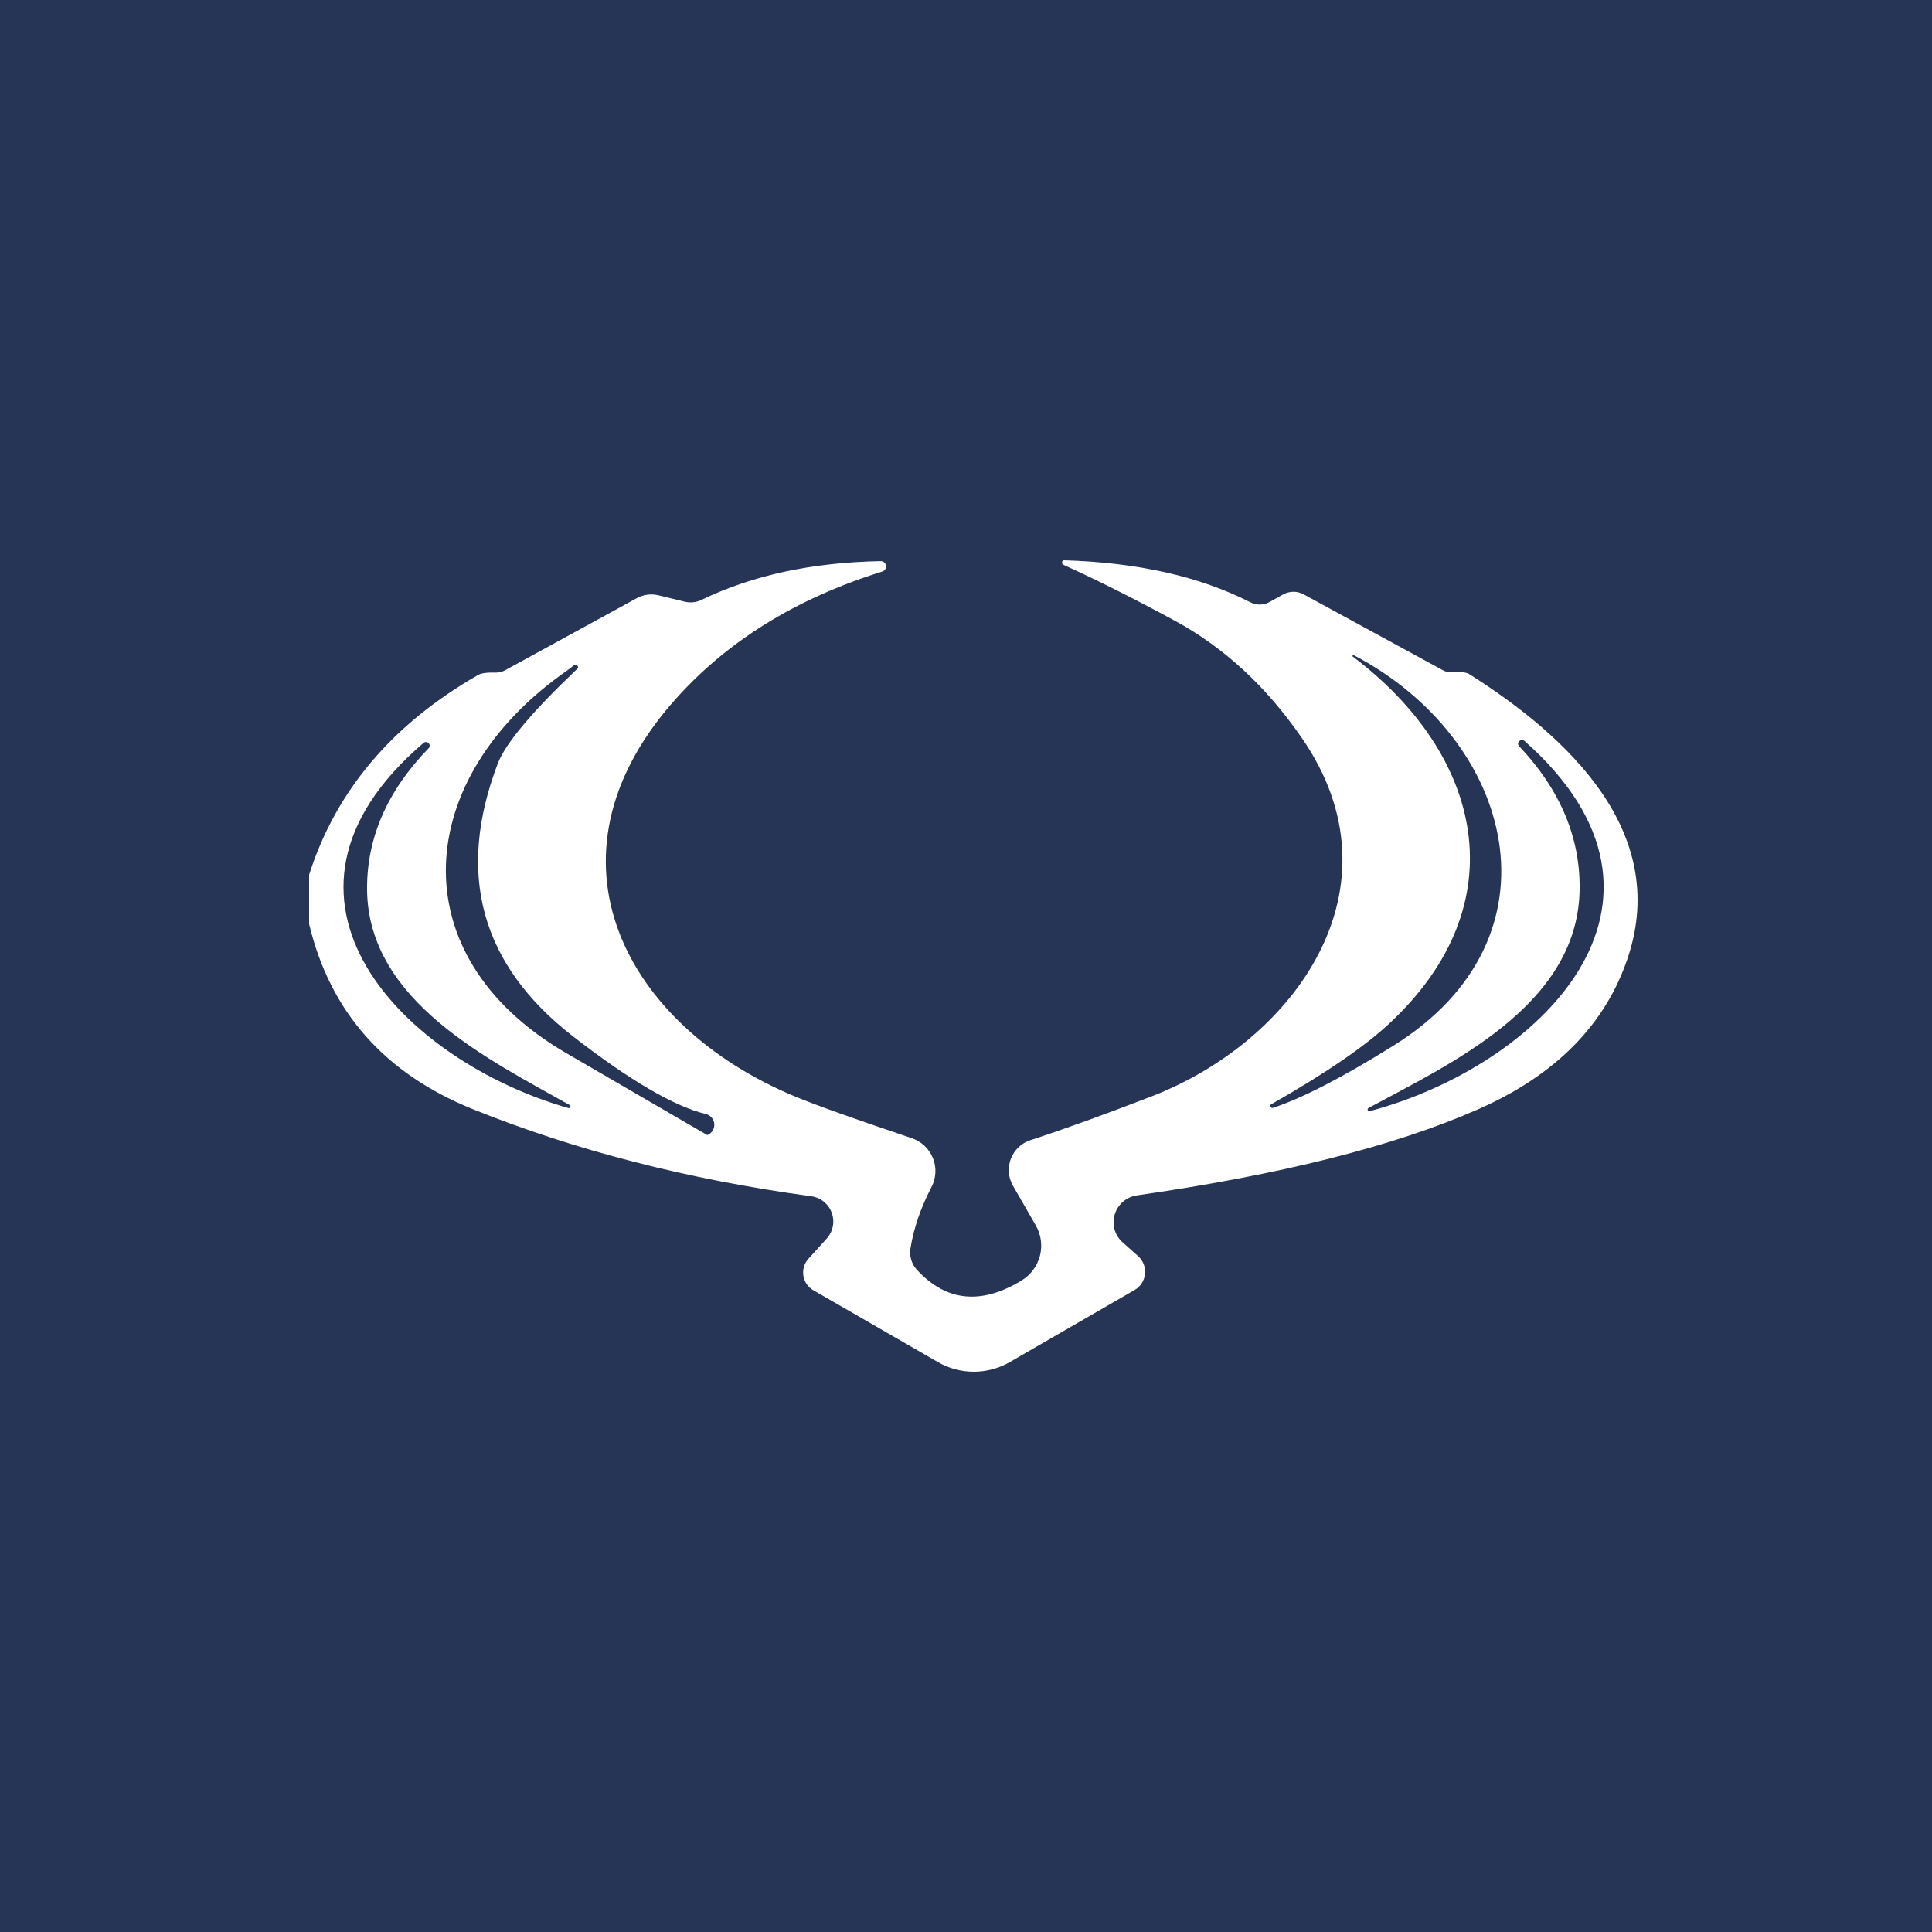 <svg width="100" height="100" viewBox="0 0 100 100" fill="none" xmlns="http://www.w3.org/2000/svg">
<rect width="100" height="100" fill="#263556"/>
<path d="M16 47.827V45.277C17.385 40.932 20.301 37.485 24.748 34.935C24.91 34.84 25.221 34.799 25.683 34.814C25.841 34.814 26 34.772 26.144 34.693L32.969 30.956C33.31 30.772 33.709 30.721 34.09 30.814L35.442 31.143C35.74 31.215 36.052 31.18 36.321 31.044C38.944 29.777 42.029 29.11 45.575 29.044C45.642 29.041 45.708 29.063 45.761 29.105C45.813 29.148 45.847 29.208 45.858 29.274C45.869 29.341 45.855 29.409 45.819 29.465C45.783 29.522 45.728 29.564 45.663 29.583C41.164 30.989 37.563 33.231 34.86 36.309C27.716 44.42 32.343 53.091 41.146 56.751C42.201 57.191 44.22 57.912 47.202 58.916C47.447 58.999 47.671 59.134 47.859 59.312C48.046 59.49 48.193 59.707 48.289 59.947C48.386 60.187 48.428 60.446 48.415 60.704C48.402 60.962 48.333 61.215 48.213 61.444C47.656 62.514 47.293 63.572 47.125 64.62C47.094 64.816 47.107 65.016 47.164 65.206C47.221 65.396 47.321 65.572 47.455 65.719C48.971 67.368 50.777 67.555 52.873 66.28C53.346 65.993 53.689 65.533 53.827 64.999C53.964 64.464 53.886 63.898 53.609 63.422L52.433 61.378C52.312 61.168 52.238 60.934 52.219 60.693C52.199 60.451 52.234 60.208 52.32 59.981C52.407 59.755 52.542 59.551 52.718 59.383C52.893 59.216 53.104 59.09 53.334 59.015C55.064 58.451 57.152 57.696 59.599 56.751C67.051 53.871 72.722 45.936 67.391 38.21C65.545 35.528 63.34 33.495 60.775 32.11C58.709 30.989 56.797 30.029 55.038 29.231C55.013 29.219 54.992 29.199 54.98 29.174C54.967 29.149 54.964 29.12 54.971 29.093C54.977 29.066 54.993 29.041 55.015 29.025C55.038 29.008 55.065 28.999 55.093 29C58.91 29.117 62.12 29.843 64.721 31.176C64.879 31.257 65.056 31.297 65.235 31.291C65.413 31.285 65.588 31.235 65.743 31.143L66.391 30.78C66.558 30.683 66.748 30.631 66.941 30.629C67.133 30.627 67.323 30.675 67.49 30.77L74.667 34.682C74.817 34.768 74.99 34.807 75.162 34.792C75.601 34.77 75.891 34.799 76.03 34.88C81.14 38.111 86.405 43.024 84.273 49.519C83.115 53.029 80.507 55.67 76.447 57.443C72.132 59.334 66.263 60.81 58.841 61.873C58.577 61.912 58.329 62.026 58.127 62.201C57.924 62.376 57.776 62.604 57.698 62.859C57.621 63.114 57.618 63.385 57.69 63.64C57.762 63.896 57.906 64.125 58.104 64.301L58.907 65.016C59.036 65.131 59.136 65.275 59.198 65.436C59.26 65.597 59.283 65.771 59.265 65.943C59.246 66.115 59.188 66.28 59.093 66.424C58.998 66.569 58.87 66.689 58.72 66.774L52.269 70.5C51.701 70.828 51.058 71 50.404 71C49.75 71 49.108 70.828 48.543 70.5L42.102 66.785C41.965 66.708 41.848 66.601 41.758 66.472C41.668 66.343 41.609 66.195 41.583 66.039C41.558 65.883 41.568 65.723 41.612 65.571C41.656 65.418 41.733 65.278 41.839 65.159L42.795 64.104C42.955 63.925 43.063 63.705 43.108 63.469C43.152 63.233 43.132 62.99 43.048 62.765C42.964 62.54 42.821 62.342 42.633 62.192C42.445 62.043 42.219 61.947 41.981 61.916C35.622 61.052 29.786 59.55 24.474 57.41C19.909 55.564 17.084 52.369 16 47.827ZM65.886 57.344C67.41 56.839 69.483 55.769 72.106 54.135C81.129 48.53 78.36 38.265 70.095 33.924C70.08 33.916 70.062 33.916 70.04 33.924C70.031 33.922 70.022 33.924 70.015 33.93C70.008 33.935 70.003 33.943 70.001 33.951C70 33.96 70.002 33.969 70.007 33.976C70.013 33.983 70.02 33.988 70.029 33.99C76.744 39.067 78.569 46.761 71.93 52.959C70.648 54.161 68.604 55.56 65.798 57.158C65.775 57.169 65.758 57.188 65.751 57.21C65.743 57.233 65.745 57.258 65.755 57.281C65.766 57.304 65.785 57.323 65.809 57.335C65.833 57.346 65.86 57.35 65.886 57.344ZM36.541 57.663C34.9 57.267 32.61 55.93 29.672 53.652C24.888 49.944 23.587 45.229 25.77 39.507C26.174 38.467 27.547 36.833 29.892 34.605C29.903 34.596 29.911 34.585 29.917 34.572C29.922 34.559 29.924 34.545 29.923 34.531C29.922 34.517 29.918 34.503 29.91 34.492C29.903 34.48 29.893 34.47 29.881 34.462C29.786 34.396 29.694 34.415 29.606 34.517C29.591 34.532 29.504 34.598 29.342 34.715C21.418 40.232 20.583 49.431 29.309 54.509C34.167 57.337 36.6 58.751 36.607 58.751C36.721 58.708 36.817 58.629 36.883 58.527C36.949 58.425 36.98 58.304 36.973 58.183C36.966 58.062 36.92 57.946 36.842 57.852C36.764 57.759 36.659 57.693 36.541 57.663ZM70.908 57.509C79.558 55.212 88.405 46.761 78.909 38.353C78.871 38.319 78.821 38.301 78.77 38.303C78.718 38.305 78.67 38.327 78.635 38.364L78.624 38.375C78.593 38.408 78.575 38.451 78.575 38.496C78.575 38.541 78.593 38.584 78.624 38.617C80.8 40.925 81.844 43.456 81.756 46.211C81.558 52.08 75.074 55.058 70.842 57.344C70.832 57.349 70.822 57.355 70.813 57.363C70.805 57.371 70.798 57.381 70.794 57.392C70.789 57.403 70.787 57.414 70.787 57.426C70.786 57.437 70.788 57.449 70.793 57.46C70.797 57.471 70.804 57.48 70.812 57.489C70.82 57.497 70.83 57.504 70.84 57.508C70.851 57.513 70.862 57.516 70.874 57.516C70.886 57.516 70.897 57.514 70.908 57.509ZM29.43 57.355C29.449 57.357 29.468 57.353 29.483 57.343C29.5 57.334 29.512 57.32 29.519 57.303C29.527 57.285 29.528 57.266 29.524 57.248C29.52 57.23 29.51 57.214 29.496 57.202C25.397 54.883 19.088 51.86 19 46.101C18.964 43.405 20.03 40.943 22.199 38.716C22.226 38.684 22.242 38.643 22.242 38.6C22.242 38.558 22.226 38.517 22.199 38.485L22.188 38.474C22.172 38.455 22.152 38.44 22.131 38.428C22.109 38.417 22.085 38.41 22.06 38.408C22.036 38.406 22.011 38.409 21.988 38.416C21.964 38.424 21.943 38.436 21.924 38.452C12.472 46.53 21.001 54.959 29.43 57.355Z" fill="white"/>
</svg>
